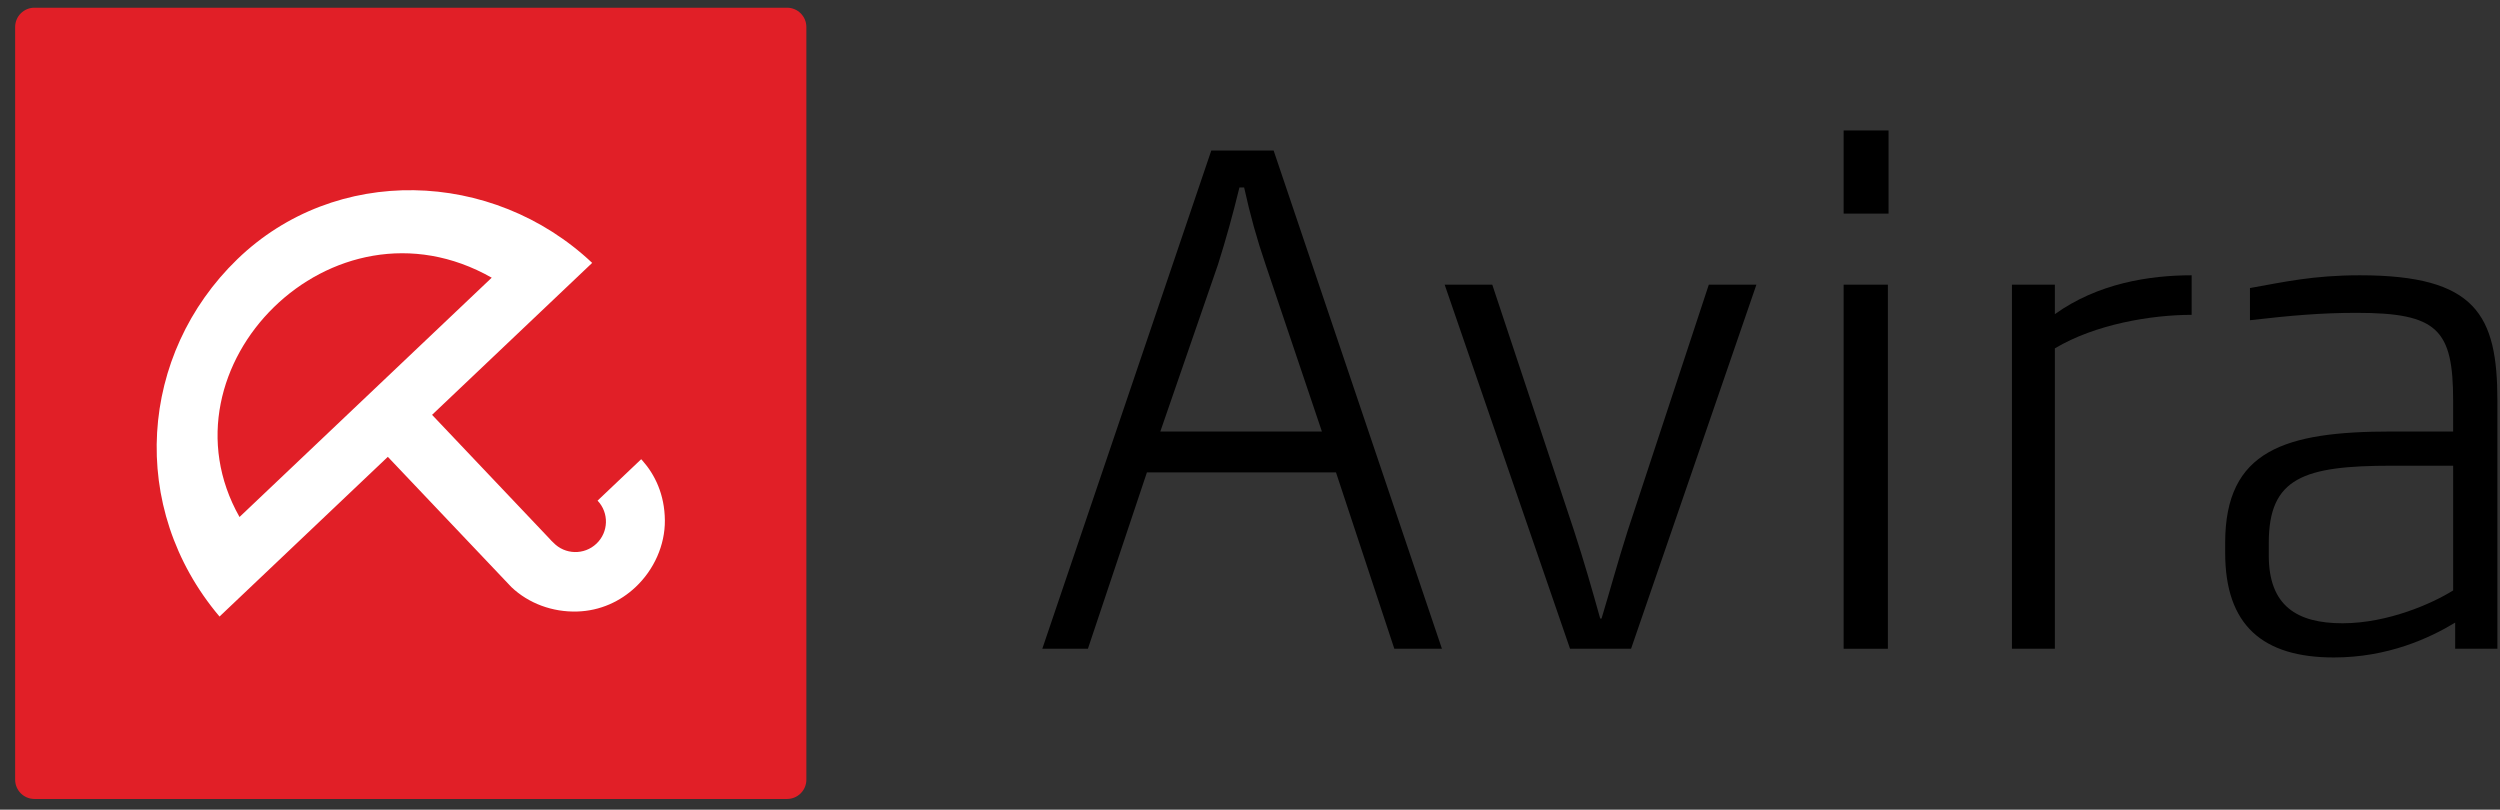 <?xml version="1.0" encoding="utf-8"?>
<!-- Generator: Adobe Illustrator 17.0.0, SVG Export Plug-In . SVG Version: 6.00 Build 0)  -->
<!DOCTYPE svg PUBLIC "-//W3C//DTD SVG 1.1//EN" "http://www.w3.org/Graphics/SVG/1.1/DTD/svg11.dtd">
<svg version="1.1" id="Layer_1" xmlns="http://www.w3.org/2000/svg" xmlns:xlink="http://www.w3.org/1999/xlink" x="0px" y="0px"
	 width="1410px" height="456.67px" viewBox="0 0 141 45.667" enable-background="new 0 0 141 45.667" xml:space="preserve">
<rect x="0" y="0" width="141" height="45.667" fill="#333333" stroke="none"/>
<path fill="#E11F27" d="M45.479,43.972c0,0.601-0.486,1.09-1.089,1.09H1.942c-0.601,0-1.088-0.489-1.088-1.09V1.525
	c0-0.602,0.487-1.09,1.088-1.09H44.39c0.603,0,1.089,0.488,1.089,1.09V43.972z"/>
<path fill="#FFFFFF" d="M36.237,25.981l-0.074-0.081l-2.46,2.336c0.654,0.688,0.625,1.776-0.065,2.428
	c-0.688,0.652-1.776,0.625-2.43-0.062c-0.079-0.071-0.153-0.147-0.22-0.226c0,0-4.012-4.231-6.619-6.979l9.03-8.57
	c-5.642-5.314-14.494-5.548-20.016-0.205c-5.52,5.343-6.204,13.995-1.002,20.151l9.493-9.008l6.971,7.348
	c0.971,0.922,2.319,1.418,3.708,1.376c1.299-0.037,2.439-0.571,3.296-1.38c1.039-0.979,1.661-2.364,1.65-3.76
	C37.487,27.883,36.931,26.762,36.237,25.981z M27.733,15.662L13.509,29.159C8.72,20.693,18.744,10.549,27.733,15.662z"/>
<g>
	<path d="M78.64,36.59l-3.29-9.946H64.686l-3.328,9.946h-2.572l9.53-28.098h3.517l9.492,28.098H78.64z M71.379,14.921
		c-0.492-1.437-0.87-2.799-1.21-4.349h-0.265c-0.378,1.55-0.756,2.912-1.21,4.349l-3.252,9.416h9.113L71.379,14.921z"/>
	<path d="M91.992,36.59h-3.441l-7.072-20.535h2.685l4.613,13.879c0.567,1.739,1.021,3.327,1.475,4.953h0.075
		c0.492-1.626,0.908-3.176,1.475-4.953l4.575-13.879h2.685L91.992,36.59z"/>
	<path d="M103.981,12.047V7.358h2.533v4.689H103.981z M103.981,36.59V16.055h2.495V36.59H103.981z"/>
	<path d="M115.894,19.648V36.59h-2.42V16.055h2.42v1.664c2.42-1.739,5.333-2.193,7.715-2.193v2.231
		C121.339,17.757,118.163,18.287,115.894,19.648z"/>
	<path d="M138.472,36.59v-1.475c-1.437,0.87-3.782,1.966-6.845,1.966c-4.008,0-6.127-1.815-6.127-5.899v-0.568
		c0-5.219,3.365-6.277,9.379-6.277h3.478v-1.739c0-4.009-0.869-4.954-5.446-4.954c-2.004,0-3.705,0.151-6.013,0.416v-1.815
		c1.929-0.341,3.554-0.719,6.202-0.719c6.543,0,7.753,2.231,7.753,7.072V36.59H138.472z M138.358,26.266h-3.478
		c-4.955,0-6.921,0.681-6.921,4.348v0.719c0,2.836,1.588,3.819,4.159,3.819c2.571,0,5.106-1.135,6.24-1.853V26.266z"/>
</g>
</svg>
